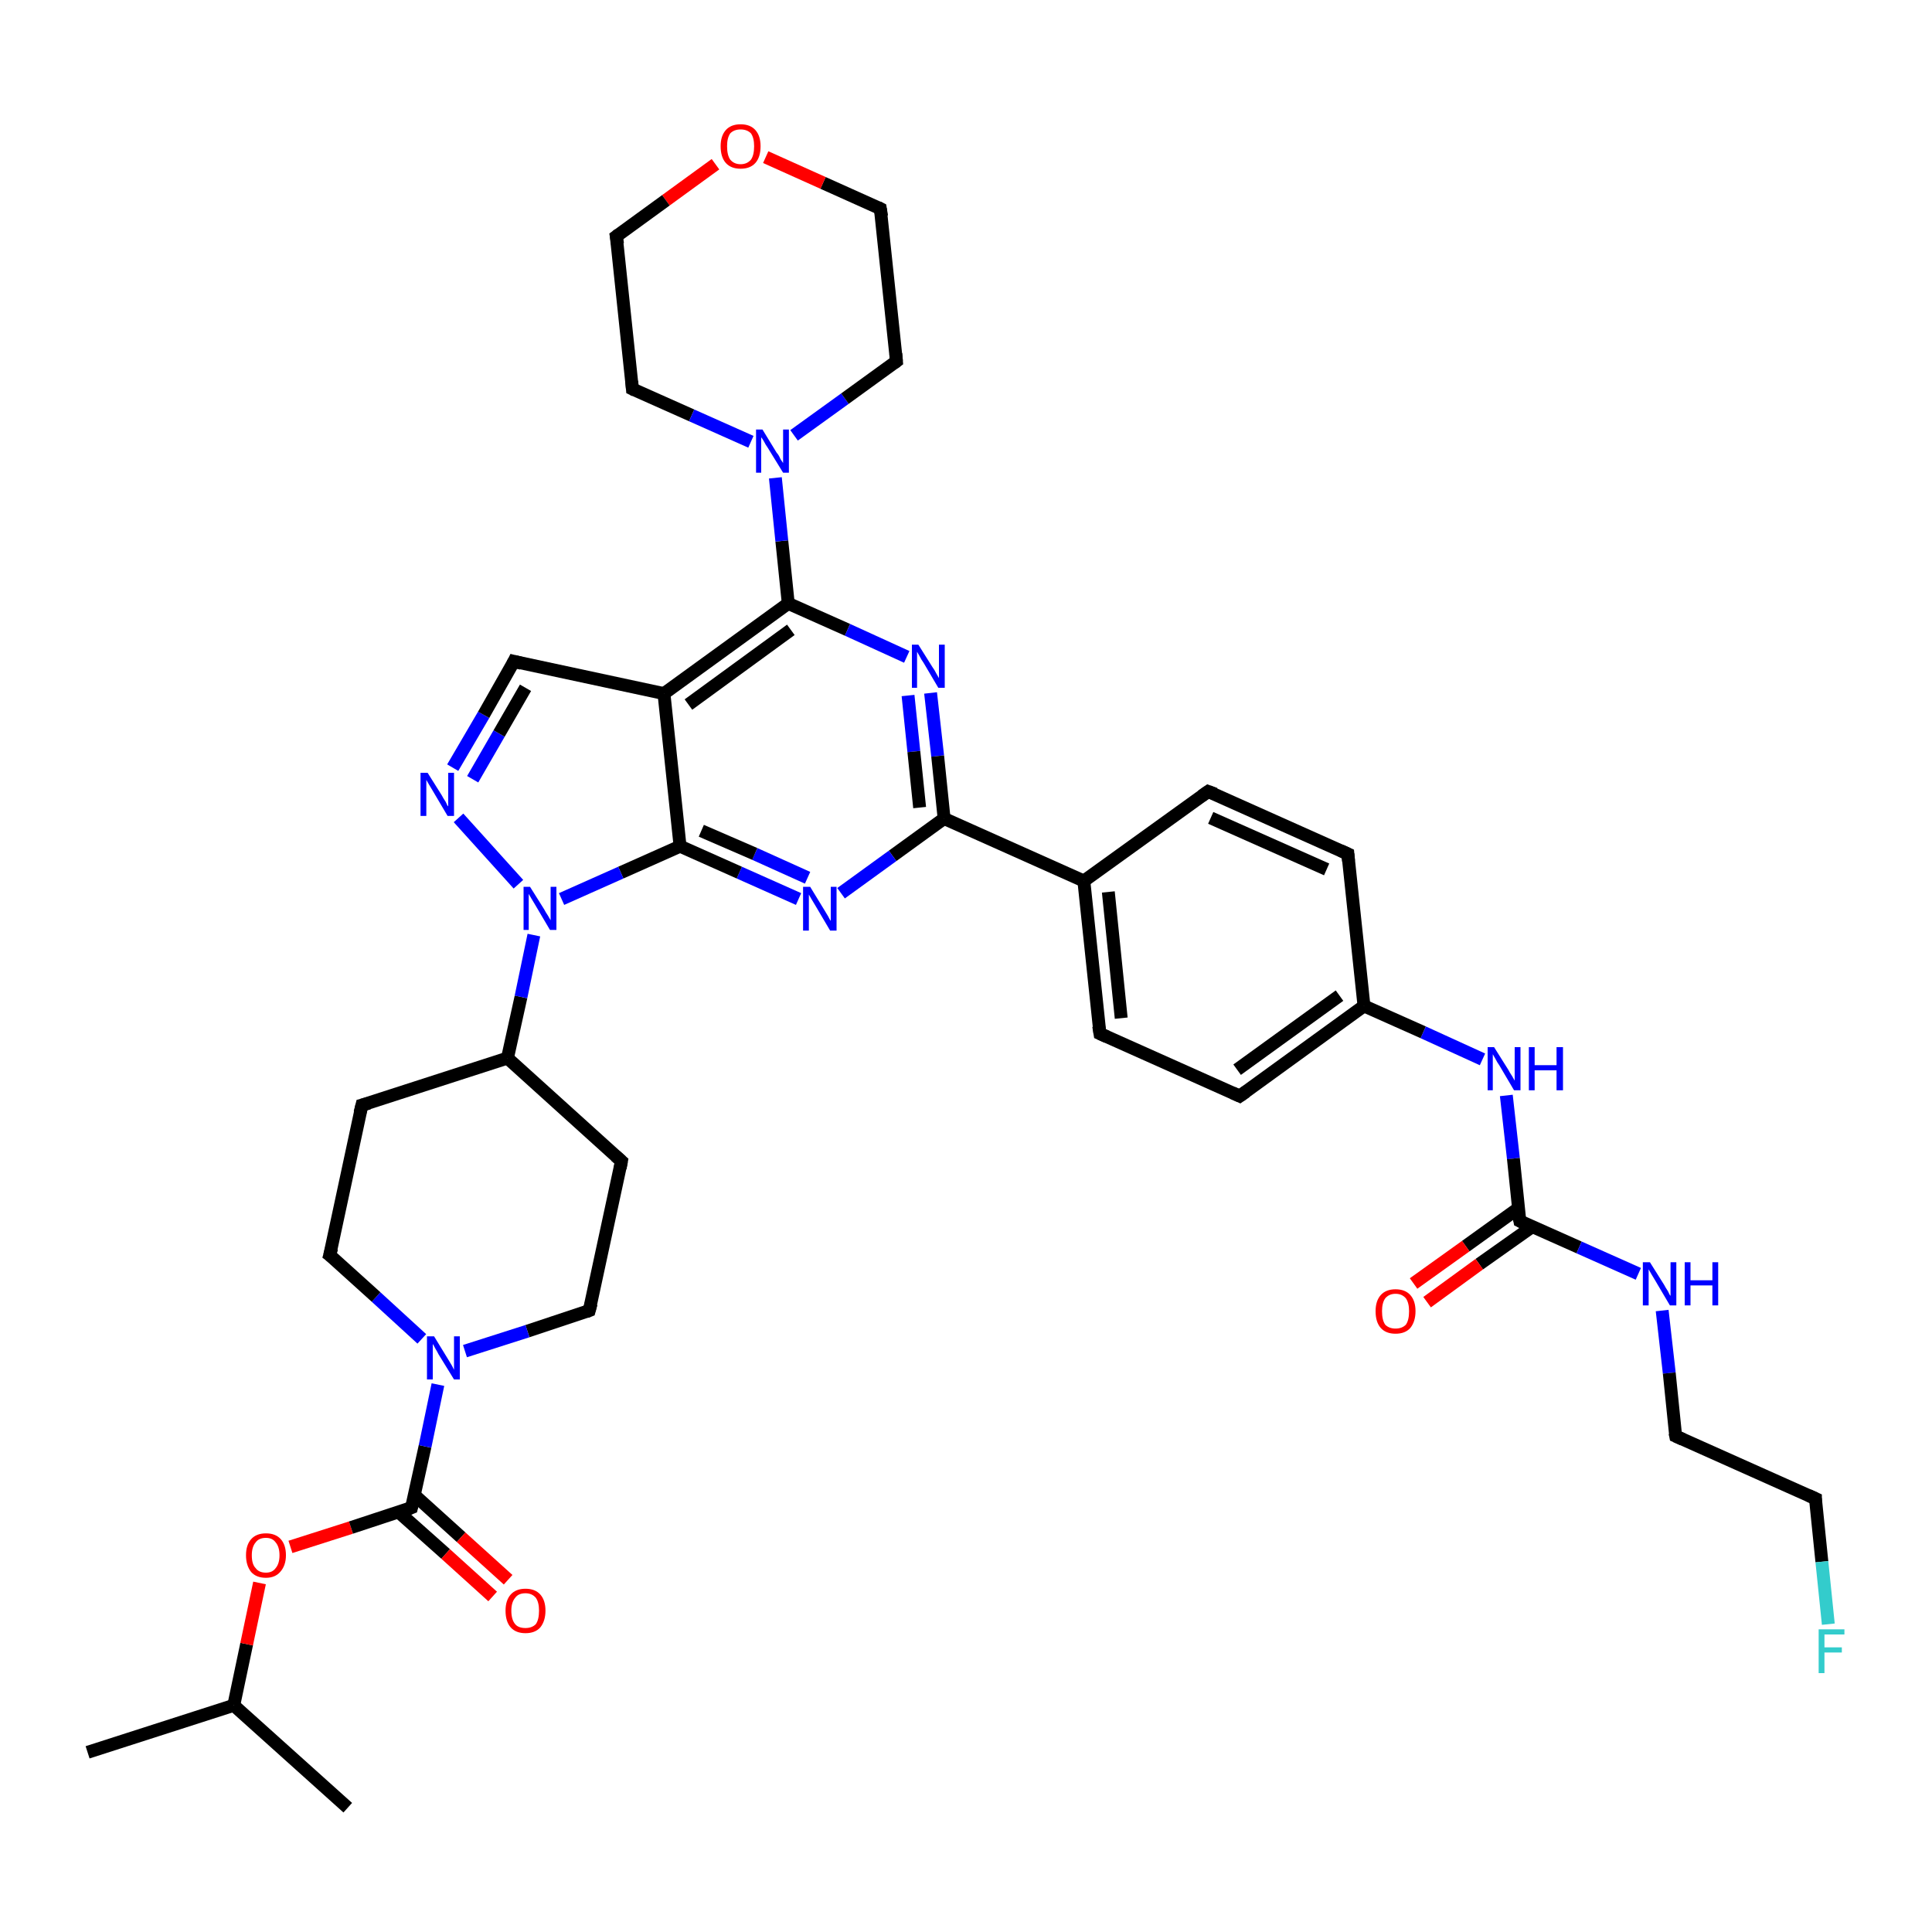 <?xml version='1.0' encoding='iso-8859-1'?>
<svg version='1.1' baseProfile='full'
              xmlns='http://www.w3.org/2000/svg'
                      xmlns:rdkit='http://www.rdkit.org/xml'
                      xmlns:xlink='http://www.w3.org/1999/xlink'
                  xml:space='preserve'
width='300px' height='300px' viewBox='0 0 300 300'>
<!-- END OF HEADER -->
<rect style='opacity:1.0;fill:#FFFFFF;stroke:none' width='300.0' height='300.0' x='0.0' y='0.0'> </rect>
<path class='bond-0 atom-0 atom-1' d='M 13.6,272.1 L 36.3,264.8' style='fill:none;fill-rule:evenodd;stroke:#000000;stroke-width:2.0px;stroke-linecap:butt;stroke-linejoin:miter;stroke-opacity:1' />
<path class='bond-1 atom-1 atom-2' d='M 36.3,264.8 L 54.0,280.7' style='fill:none;fill-rule:evenodd;stroke:#000000;stroke-width:2.0px;stroke-linecap:butt;stroke-linejoin:miter;stroke-opacity:1' />
<path class='bond-2 atom-1 atom-3' d='M 36.3,264.8 L 38.3,255.3' style='fill:none;fill-rule:evenodd;stroke:#000000;stroke-width:2.0px;stroke-linecap:butt;stroke-linejoin:miter;stroke-opacity:1' />
<path class='bond-2 atom-1 atom-3' d='M 38.3,255.3 L 40.3,245.8' style='fill:none;fill-rule:evenodd;stroke:#FF0000;stroke-width:2.0px;stroke-linecap:butt;stroke-linejoin:miter;stroke-opacity:1' />
<path class='bond-3 atom-3 atom-4' d='M 45.1,240.2 L 54.5,237.2' style='fill:none;fill-rule:evenodd;stroke:#FF0000;stroke-width:2.0px;stroke-linecap:butt;stroke-linejoin:miter;stroke-opacity:1' />
<path class='bond-3 atom-3 atom-4' d='M 54.5,237.2 L 63.9,234.1' style='fill:none;fill-rule:evenodd;stroke:#000000;stroke-width:2.0px;stroke-linecap:butt;stroke-linejoin:miter;stroke-opacity:1' />
<path class='bond-4 atom-4 atom-5' d='M 61.9,234.8 L 69.2,241.3' style='fill:none;fill-rule:evenodd;stroke:#000000;stroke-width:2.0px;stroke-linecap:butt;stroke-linejoin:miter;stroke-opacity:1' />
<path class='bond-4 atom-4 atom-5' d='M 69.2,241.3 L 76.5,247.9' style='fill:none;fill-rule:evenodd;stroke:#FF0000;stroke-width:2.0px;stroke-linecap:butt;stroke-linejoin:miter;stroke-opacity:1' />
<path class='bond-4 atom-4 atom-5' d='M 64.3,232.1 L 71.6,238.7' style='fill:none;fill-rule:evenodd;stroke:#000000;stroke-width:2.0px;stroke-linecap:butt;stroke-linejoin:miter;stroke-opacity:1' />
<path class='bond-4 atom-4 atom-5' d='M 71.6,238.7 L 78.9,245.3' style='fill:none;fill-rule:evenodd;stroke:#FF0000;stroke-width:2.0px;stroke-linecap:butt;stroke-linejoin:miter;stroke-opacity:1' />
<path class='bond-5 atom-4 atom-6' d='M 63.9,234.1 L 66.0,224.6' style='fill:none;fill-rule:evenodd;stroke:#000000;stroke-width:2.0px;stroke-linecap:butt;stroke-linejoin:miter;stroke-opacity:1' />
<path class='bond-5 atom-4 atom-6' d='M 66.0,224.6 L 68.0,215.0' style='fill:none;fill-rule:evenodd;stroke:#0000FF;stroke-width:2.0px;stroke-linecap:butt;stroke-linejoin:miter;stroke-opacity:1' />
<path class='bond-6 atom-6 atom-7' d='M 65.5,207.9 L 58.4,201.4' style='fill:none;fill-rule:evenodd;stroke:#0000FF;stroke-width:2.0px;stroke-linecap:butt;stroke-linejoin:miter;stroke-opacity:1' />
<path class='bond-6 atom-6 atom-7' d='M 58.4,201.4 L 51.2,194.9' style='fill:none;fill-rule:evenodd;stroke:#000000;stroke-width:2.0px;stroke-linecap:butt;stroke-linejoin:miter;stroke-opacity:1' />
<path class='bond-7 atom-7 atom-8' d='M 51.2,194.9 L 56.2,171.6' style='fill:none;fill-rule:evenodd;stroke:#000000;stroke-width:2.0px;stroke-linecap:butt;stroke-linejoin:miter;stroke-opacity:1' />
<path class='bond-8 atom-8 atom-9' d='M 56.2,171.6 L 78.8,164.3' style='fill:none;fill-rule:evenodd;stroke:#000000;stroke-width:2.0px;stroke-linecap:butt;stroke-linejoin:miter;stroke-opacity:1' />
<path class='bond-9 atom-9 atom-10' d='M 78.8,164.3 L 96.5,180.3' style='fill:none;fill-rule:evenodd;stroke:#000000;stroke-width:2.0px;stroke-linecap:butt;stroke-linejoin:miter;stroke-opacity:1' />
<path class='bond-10 atom-10 atom-11' d='M 96.5,180.3 L 91.5,203.5' style='fill:none;fill-rule:evenodd;stroke:#000000;stroke-width:2.0px;stroke-linecap:butt;stroke-linejoin:miter;stroke-opacity:1' />
<path class='bond-11 atom-9 atom-12' d='M 78.8,164.3 L 80.9,154.8' style='fill:none;fill-rule:evenodd;stroke:#000000;stroke-width:2.0px;stroke-linecap:butt;stroke-linejoin:miter;stroke-opacity:1' />
<path class='bond-11 atom-9 atom-12' d='M 80.9,154.8 L 82.9,145.2' style='fill:none;fill-rule:evenodd;stroke:#0000FF;stroke-width:2.0px;stroke-linecap:butt;stroke-linejoin:miter;stroke-opacity:1' />
<path class='bond-12 atom-12 atom-13' d='M 80.5,137.3 L 71.2,127.0' style='fill:none;fill-rule:evenodd;stroke:#0000FF;stroke-width:2.0px;stroke-linecap:butt;stroke-linejoin:miter;stroke-opacity:1' />
<path class='bond-13 atom-13 atom-14' d='M 70.3,119.2 L 75.1,111.0' style='fill:none;fill-rule:evenodd;stroke:#0000FF;stroke-width:2.0px;stroke-linecap:butt;stroke-linejoin:miter;stroke-opacity:1' />
<path class='bond-13 atom-13 atom-14' d='M 75.1,111.0 L 79.8,102.7' style='fill:none;fill-rule:evenodd;stroke:#000000;stroke-width:2.0px;stroke-linecap:butt;stroke-linejoin:miter;stroke-opacity:1' />
<path class='bond-13 atom-13 atom-14' d='M 73.4,121.0 L 77.5,113.9' style='fill:none;fill-rule:evenodd;stroke:#0000FF;stroke-width:2.0px;stroke-linecap:butt;stroke-linejoin:miter;stroke-opacity:1' />
<path class='bond-13 atom-13 atom-14' d='M 77.5,113.9 L 81.6,106.8' style='fill:none;fill-rule:evenodd;stroke:#000000;stroke-width:2.0px;stroke-linecap:butt;stroke-linejoin:miter;stroke-opacity:1' />
<path class='bond-14 atom-14 atom-15' d='M 79.8,102.7 L 103.1,107.7' style='fill:none;fill-rule:evenodd;stroke:#000000;stroke-width:2.0px;stroke-linecap:butt;stroke-linejoin:miter;stroke-opacity:1' />
<path class='bond-15 atom-15 atom-16' d='M 103.1,107.7 L 122.4,93.7' style='fill:none;fill-rule:evenodd;stroke:#000000;stroke-width:2.0px;stroke-linecap:butt;stroke-linejoin:miter;stroke-opacity:1' />
<path class='bond-15 atom-15 atom-16' d='M 106.9,109.4 L 122.8,97.8' style='fill:none;fill-rule:evenodd;stroke:#000000;stroke-width:2.0px;stroke-linecap:butt;stroke-linejoin:miter;stroke-opacity:1' />
<path class='bond-16 atom-16 atom-17' d='M 122.4,93.7 L 131.6,97.8' style='fill:none;fill-rule:evenodd;stroke:#000000;stroke-width:2.0px;stroke-linecap:butt;stroke-linejoin:miter;stroke-opacity:1' />
<path class='bond-16 atom-16 atom-17' d='M 131.6,97.8 L 140.8,102.0' style='fill:none;fill-rule:evenodd;stroke:#0000FF;stroke-width:2.0px;stroke-linecap:butt;stroke-linejoin:miter;stroke-opacity:1' />
<path class='bond-17 atom-17 atom-18' d='M 144.5,107.6 L 145.6,117.4' style='fill:none;fill-rule:evenodd;stroke:#0000FF;stroke-width:2.0px;stroke-linecap:butt;stroke-linejoin:miter;stroke-opacity:1' />
<path class='bond-17 atom-17 atom-18' d='M 145.6,117.4 L 146.6,127.1' style='fill:none;fill-rule:evenodd;stroke:#000000;stroke-width:2.0px;stroke-linecap:butt;stroke-linejoin:miter;stroke-opacity:1' />
<path class='bond-17 atom-17 atom-18' d='M 141.0,108.0 L 141.9,116.7' style='fill:none;fill-rule:evenodd;stroke:#0000FF;stroke-width:2.0px;stroke-linecap:butt;stroke-linejoin:miter;stroke-opacity:1' />
<path class='bond-17 atom-17 atom-18' d='M 141.9,116.7 L 142.8,125.4' style='fill:none;fill-rule:evenodd;stroke:#000000;stroke-width:2.0px;stroke-linecap:butt;stroke-linejoin:miter;stroke-opacity:1' />
<path class='bond-18 atom-18 atom-19' d='M 146.6,127.1 L 138.6,132.9' style='fill:none;fill-rule:evenodd;stroke:#000000;stroke-width:2.0px;stroke-linecap:butt;stroke-linejoin:miter;stroke-opacity:1' />
<path class='bond-18 atom-18 atom-19' d='M 138.6,132.9 L 130.6,138.7' style='fill:none;fill-rule:evenodd;stroke:#0000FF;stroke-width:2.0px;stroke-linecap:butt;stroke-linejoin:miter;stroke-opacity:1' />
<path class='bond-19 atom-19 atom-20' d='M 124.0,139.6 L 114.8,135.5' style='fill:none;fill-rule:evenodd;stroke:#0000FF;stroke-width:2.0px;stroke-linecap:butt;stroke-linejoin:miter;stroke-opacity:1' />
<path class='bond-19 atom-19 atom-20' d='M 114.8,135.5 L 105.6,131.4' style='fill:none;fill-rule:evenodd;stroke:#000000;stroke-width:2.0px;stroke-linecap:butt;stroke-linejoin:miter;stroke-opacity:1' />
<path class='bond-19 atom-19 atom-20' d='M 125.4,136.3 L 117.2,132.6' style='fill:none;fill-rule:evenodd;stroke:#0000FF;stroke-width:2.0px;stroke-linecap:butt;stroke-linejoin:miter;stroke-opacity:1' />
<path class='bond-19 atom-19 atom-20' d='M 117.2,132.6 L 108.9,129.0' style='fill:none;fill-rule:evenodd;stroke:#000000;stroke-width:2.0px;stroke-linecap:butt;stroke-linejoin:miter;stroke-opacity:1' />
<path class='bond-20 atom-18 atom-21' d='M 146.6,127.1 L 168.3,136.8' style='fill:none;fill-rule:evenodd;stroke:#000000;stroke-width:2.0px;stroke-linecap:butt;stroke-linejoin:miter;stroke-opacity:1' />
<path class='bond-21 atom-21 atom-22' d='M 168.3,136.8 L 170.8,160.5' style='fill:none;fill-rule:evenodd;stroke:#000000;stroke-width:2.0px;stroke-linecap:butt;stroke-linejoin:miter;stroke-opacity:1' />
<path class='bond-21 atom-21 atom-22' d='M 172.1,138.5 L 174.1,158.1' style='fill:none;fill-rule:evenodd;stroke:#000000;stroke-width:2.0px;stroke-linecap:butt;stroke-linejoin:miter;stroke-opacity:1' />
<path class='bond-22 atom-22 atom-23' d='M 170.8,160.5 L 192.5,170.2' style='fill:none;fill-rule:evenodd;stroke:#000000;stroke-width:2.0px;stroke-linecap:butt;stroke-linejoin:miter;stroke-opacity:1' />
<path class='bond-23 atom-23 atom-24' d='M 192.5,170.2 L 211.8,156.2' style='fill:none;fill-rule:evenodd;stroke:#000000;stroke-width:2.0px;stroke-linecap:butt;stroke-linejoin:miter;stroke-opacity:1' />
<path class='bond-23 atom-23 atom-24' d='M 192.1,166.1 L 208.0,154.6' style='fill:none;fill-rule:evenodd;stroke:#000000;stroke-width:2.0px;stroke-linecap:butt;stroke-linejoin:miter;stroke-opacity:1' />
<path class='bond-24 atom-24 atom-25' d='M 211.8,156.2 L 221.0,160.3' style='fill:none;fill-rule:evenodd;stroke:#000000;stroke-width:2.0px;stroke-linecap:butt;stroke-linejoin:miter;stroke-opacity:1' />
<path class='bond-24 atom-24 atom-25' d='M 221.0,160.3 L 230.2,164.5' style='fill:none;fill-rule:evenodd;stroke:#0000FF;stroke-width:2.0px;stroke-linecap:butt;stroke-linejoin:miter;stroke-opacity:1' />
<path class='bond-25 atom-25 atom-26' d='M 233.9,170.1 L 235.0,179.9' style='fill:none;fill-rule:evenodd;stroke:#0000FF;stroke-width:2.0px;stroke-linecap:butt;stroke-linejoin:miter;stroke-opacity:1' />
<path class='bond-25 atom-25 atom-26' d='M 235.0,179.9 L 236.0,189.6' style='fill:none;fill-rule:evenodd;stroke:#000000;stroke-width:2.0px;stroke-linecap:butt;stroke-linejoin:miter;stroke-opacity:1' />
<path class='bond-26 atom-26 atom-27' d='M 235.8,187.6 L 227.6,193.5' style='fill:none;fill-rule:evenodd;stroke:#000000;stroke-width:2.0px;stroke-linecap:butt;stroke-linejoin:miter;stroke-opacity:1' />
<path class='bond-26 atom-26 atom-27' d='M 227.6,193.5 L 219.5,199.3' style='fill:none;fill-rule:evenodd;stroke:#FF0000;stroke-width:2.0px;stroke-linecap:butt;stroke-linejoin:miter;stroke-opacity:1' />
<path class='bond-26 atom-26 atom-27' d='M 237.9,190.5 L 229.7,196.3' style='fill:none;fill-rule:evenodd;stroke:#000000;stroke-width:2.0px;stroke-linecap:butt;stroke-linejoin:miter;stroke-opacity:1' />
<path class='bond-26 atom-26 atom-27' d='M 229.7,196.3 L 221.6,202.2' style='fill:none;fill-rule:evenodd;stroke:#FF0000;stroke-width:2.0px;stroke-linecap:butt;stroke-linejoin:miter;stroke-opacity:1' />
<path class='bond-27 atom-26 atom-28' d='M 236.0,189.6 L 245.2,193.7' style='fill:none;fill-rule:evenodd;stroke:#000000;stroke-width:2.0px;stroke-linecap:butt;stroke-linejoin:miter;stroke-opacity:1' />
<path class='bond-27 atom-26 atom-28' d='M 245.2,193.7 L 254.4,197.8' style='fill:none;fill-rule:evenodd;stroke:#0000FF;stroke-width:2.0px;stroke-linecap:butt;stroke-linejoin:miter;stroke-opacity:1' />
<path class='bond-28 atom-28 atom-29' d='M 258.1,203.5 L 259.2,213.2' style='fill:none;fill-rule:evenodd;stroke:#0000FF;stroke-width:2.0px;stroke-linecap:butt;stroke-linejoin:miter;stroke-opacity:1' />
<path class='bond-28 atom-28 atom-29' d='M 259.2,213.2 L 260.2,223.0' style='fill:none;fill-rule:evenodd;stroke:#000000;stroke-width:2.0px;stroke-linecap:butt;stroke-linejoin:miter;stroke-opacity:1' />
<path class='bond-29 atom-29 atom-30' d='M 260.2,223.0 L 281.9,232.7' style='fill:none;fill-rule:evenodd;stroke:#000000;stroke-width:2.0px;stroke-linecap:butt;stroke-linejoin:miter;stroke-opacity:1' />
<path class='bond-30 atom-30 atom-31' d='M 281.9,232.7 L 282.9,242.5' style='fill:none;fill-rule:evenodd;stroke:#000000;stroke-width:2.0px;stroke-linecap:butt;stroke-linejoin:miter;stroke-opacity:1' />
<path class='bond-30 atom-30 atom-31' d='M 282.9,242.5 L 283.9,252.2' style='fill:none;fill-rule:evenodd;stroke:#33CCCC;stroke-width:2.0px;stroke-linecap:butt;stroke-linejoin:miter;stroke-opacity:1' />
<path class='bond-31 atom-24 atom-32' d='M 211.8,156.2 L 209.3,132.6' style='fill:none;fill-rule:evenodd;stroke:#000000;stroke-width:2.0px;stroke-linecap:butt;stroke-linejoin:miter;stroke-opacity:1' />
<path class='bond-32 atom-32 atom-33' d='M 209.3,132.6 L 187.6,122.9' style='fill:none;fill-rule:evenodd;stroke:#000000;stroke-width:2.0px;stroke-linecap:butt;stroke-linejoin:miter;stroke-opacity:1' />
<path class='bond-32 atom-32 atom-33' d='M 206.0,135.0 L 188.0,127.0' style='fill:none;fill-rule:evenodd;stroke:#000000;stroke-width:2.0px;stroke-linecap:butt;stroke-linejoin:miter;stroke-opacity:1' />
<path class='bond-33 atom-16 atom-34' d='M 122.4,93.7 L 121.4,84.0' style='fill:none;fill-rule:evenodd;stroke:#000000;stroke-width:2.0px;stroke-linecap:butt;stroke-linejoin:miter;stroke-opacity:1' />
<path class='bond-33 atom-16 atom-34' d='M 121.4,84.0 L 120.4,74.2' style='fill:none;fill-rule:evenodd;stroke:#0000FF;stroke-width:2.0px;stroke-linecap:butt;stroke-linejoin:miter;stroke-opacity:1' />
<path class='bond-34 atom-34 atom-35' d='M 123.3,67.6 L 131.2,61.9' style='fill:none;fill-rule:evenodd;stroke:#0000FF;stroke-width:2.0px;stroke-linecap:butt;stroke-linejoin:miter;stroke-opacity:1' />
<path class='bond-34 atom-34 atom-35' d='M 131.2,61.9 L 139.2,56.1' style='fill:none;fill-rule:evenodd;stroke:#000000;stroke-width:2.0px;stroke-linecap:butt;stroke-linejoin:miter;stroke-opacity:1' />
<path class='bond-35 atom-35 atom-36' d='M 139.2,56.1 L 136.7,32.4' style='fill:none;fill-rule:evenodd;stroke:#000000;stroke-width:2.0px;stroke-linecap:butt;stroke-linejoin:miter;stroke-opacity:1' />
<path class='bond-36 atom-36 atom-37' d='M 136.7,32.4 L 127.8,28.4' style='fill:none;fill-rule:evenodd;stroke:#000000;stroke-width:2.0px;stroke-linecap:butt;stroke-linejoin:miter;stroke-opacity:1' />
<path class='bond-36 atom-36 atom-37' d='M 127.8,28.4 L 118.9,24.4' style='fill:none;fill-rule:evenodd;stroke:#FF0000;stroke-width:2.0px;stroke-linecap:butt;stroke-linejoin:miter;stroke-opacity:1' />
<path class='bond-37 atom-37 atom-38' d='M 111.1,25.5 L 103.4,31.1' style='fill:none;fill-rule:evenodd;stroke:#FF0000;stroke-width:2.0px;stroke-linecap:butt;stroke-linejoin:miter;stroke-opacity:1' />
<path class='bond-37 atom-37 atom-38' d='M 103.4,31.1 L 95.7,36.7' style='fill:none;fill-rule:evenodd;stroke:#000000;stroke-width:2.0px;stroke-linecap:butt;stroke-linejoin:miter;stroke-opacity:1' />
<path class='bond-38 atom-38 atom-39' d='M 95.7,36.7 L 98.2,60.4' style='fill:none;fill-rule:evenodd;stroke:#000000;stroke-width:2.0px;stroke-linecap:butt;stroke-linejoin:miter;stroke-opacity:1' />
<path class='bond-39 atom-11 atom-6' d='M 91.5,203.5 L 81.9,206.7' style='fill:none;fill-rule:evenodd;stroke:#000000;stroke-width:2.0px;stroke-linecap:butt;stroke-linejoin:miter;stroke-opacity:1' />
<path class='bond-39 atom-11 atom-6' d='M 81.9,206.7 L 72.2,209.8' style='fill:none;fill-rule:evenodd;stroke:#0000FF;stroke-width:2.0px;stroke-linecap:butt;stroke-linejoin:miter;stroke-opacity:1' />
<path class='bond-40 atom-20 atom-12' d='M 105.6,131.4 L 96.4,135.5' style='fill:none;fill-rule:evenodd;stroke:#000000;stroke-width:2.0px;stroke-linecap:butt;stroke-linejoin:miter;stroke-opacity:1' />
<path class='bond-40 atom-20 atom-12' d='M 96.4,135.5 L 87.2,139.6' style='fill:none;fill-rule:evenodd;stroke:#0000FF;stroke-width:2.0px;stroke-linecap:butt;stroke-linejoin:miter;stroke-opacity:1' />
<path class='bond-41 atom-33 atom-21' d='M 187.6,122.9 L 168.3,136.8' style='fill:none;fill-rule:evenodd;stroke:#000000;stroke-width:2.0px;stroke-linecap:butt;stroke-linejoin:miter;stroke-opacity:1' />
<path class='bond-42 atom-39 atom-34' d='M 98.2,60.4 L 107.4,64.5' style='fill:none;fill-rule:evenodd;stroke:#000000;stroke-width:2.0px;stroke-linecap:butt;stroke-linejoin:miter;stroke-opacity:1' />
<path class='bond-42 atom-39 atom-34' d='M 107.4,64.5 L 116.6,68.6' style='fill:none;fill-rule:evenodd;stroke:#0000FF;stroke-width:2.0px;stroke-linecap:butt;stroke-linejoin:miter;stroke-opacity:1' />
<path class='bond-43 atom-20 atom-15' d='M 105.6,131.4 L 103.1,107.7' style='fill:none;fill-rule:evenodd;stroke:#000000;stroke-width:2.0px;stroke-linecap:butt;stroke-linejoin:miter;stroke-opacity:1' />
<path d='M 63.4,234.3 L 63.9,234.1 L 64.0,233.7' style='fill:none;stroke:#000000;stroke-width:2.0px;stroke-linecap:butt;stroke-linejoin:miter;stroke-opacity:1;' />
<path d='M 51.6,195.2 L 51.2,194.9 L 51.5,193.8' style='fill:none;stroke:#000000;stroke-width:2.0px;stroke-linecap:butt;stroke-linejoin:miter;stroke-opacity:1;' />
<path d='M 55.9,172.8 L 56.2,171.6 L 57.3,171.3' style='fill:none;stroke:#000000;stroke-width:2.0px;stroke-linecap:butt;stroke-linejoin:miter;stroke-opacity:1;' />
<path d='M 95.6,179.5 L 96.5,180.3 L 96.3,181.4' style='fill:none;stroke:#000000;stroke-width:2.0px;stroke-linecap:butt;stroke-linejoin:miter;stroke-opacity:1;' />
<path d='M 91.8,202.4 L 91.5,203.5 L 91.0,203.7' style='fill:none;stroke:#000000;stroke-width:2.0px;stroke-linecap:butt;stroke-linejoin:miter;stroke-opacity:1;' />
<path d='M 79.6,103.1 L 79.8,102.7 L 81.0,103.0' style='fill:none;stroke:#000000;stroke-width:2.0px;stroke-linecap:butt;stroke-linejoin:miter;stroke-opacity:1;' />
<path d='M 170.6,159.3 L 170.8,160.5 L 171.9,161.0' style='fill:none;stroke:#000000;stroke-width:2.0px;stroke-linecap:butt;stroke-linejoin:miter;stroke-opacity:1;' />
<path d='M 191.4,169.7 L 192.5,170.2 L 193.5,169.5' style='fill:none;stroke:#000000;stroke-width:2.0px;stroke-linecap:butt;stroke-linejoin:miter;stroke-opacity:1;' />
<path d='M 235.9,189.1 L 236.0,189.6 L 236.4,189.8' style='fill:none;stroke:#000000;stroke-width:2.0px;stroke-linecap:butt;stroke-linejoin:miter;stroke-opacity:1;' />
<path d='M 260.1,222.5 L 260.2,223.0 L 261.3,223.5' style='fill:none;stroke:#000000;stroke-width:2.0px;stroke-linecap:butt;stroke-linejoin:miter;stroke-opacity:1;' />
<path d='M 280.8,232.2 L 281.9,232.7 L 281.9,233.2' style='fill:none;stroke:#000000;stroke-width:2.0px;stroke-linecap:butt;stroke-linejoin:miter;stroke-opacity:1;' />
<path d='M 209.4,133.7 L 209.3,132.6 L 208.2,132.1' style='fill:none;stroke:#000000;stroke-width:2.0px;stroke-linecap:butt;stroke-linejoin:miter;stroke-opacity:1;' />
<path d='M 188.7,123.3 L 187.6,122.9 L 186.6,123.6' style='fill:none;stroke:#000000;stroke-width:2.0px;stroke-linecap:butt;stroke-linejoin:miter;stroke-opacity:1;' />
<path d='M 138.8,56.4 L 139.2,56.1 L 139.1,54.9' style='fill:none;stroke:#000000;stroke-width:2.0px;stroke-linecap:butt;stroke-linejoin:miter;stroke-opacity:1;' />
<path d='M 136.9,33.6 L 136.7,32.4 L 136.3,32.2' style='fill:none;stroke:#000000;stroke-width:2.0px;stroke-linecap:butt;stroke-linejoin:miter;stroke-opacity:1;' />
<path d='M 96.1,36.4 L 95.7,36.7 L 95.9,37.9' style='fill:none;stroke:#000000;stroke-width:2.0px;stroke-linecap:butt;stroke-linejoin:miter;stroke-opacity:1;' />
<path d='M 98.1,59.2 L 98.2,60.4 L 98.6,60.6' style='fill:none;stroke:#000000;stroke-width:2.0px;stroke-linecap:butt;stroke-linejoin:miter;stroke-opacity:1;' />
<path class='atom-3' d='M 38.2 241.5
Q 38.2 239.9, 39.0 239.0
Q 39.8 238.1, 41.3 238.1
Q 42.8 238.1, 43.6 239.0
Q 44.4 239.9, 44.4 241.5
Q 44.4 243.1, 43.5 244.1
Q 42.7 245.0, 41.3 245.0
Q 39.8 245.0, 39.0 244.1
Q 38.2 243.1, 38.2 241.5
M 41.3 244.2
Q 42.3 244.2, 42.8 243.5
Q 43.4 242.8, 43.4 241.5
Q 43.4 240.2, 42.8 239.5
Q 42.3 238.8, 41.3 238.8
Q 40.2 238.8, 39.7 239.5
Q 39.1 240.2, 39.1 241.5
Q 39.1 242.9, 39.7 243.5
Q 40.2 244.2, 41.3 244.2
' fill='#FF0000'/>
<path class='atom-5' d='M 78.5 250.1
Q 78.5 248.5, 79.3 247.6
Q 80.1 246.7, 81.6 246.7
Q 83.1 246.7, 83.9 247.6
Q 84.7 248.5, 84.7 250.1
Q 84.7 251.7, 83.9 252.7
Q 83.1 253.6, 81.6 253.6
Q 80.1 253.6, 79.3 252.7
Q 78.5 251.8, 78.5 250.1
M 81.6 252.8
Q 82.6 252.8, 83.2 252.2
Q 83.7 251.5, 83.7 250.1
Q 83.7 248.8, 83.2 248.1
Q 82.6 247.4, 81.6 247.4
Q 80.5 247.4, 80.0 248.1
Q 79.4 248.8, 79.4 250.1
Q 79.4 251.5, 80.0 252.2
Q 80.5 252.8, 81.6 252.8
' fill='#FF0000'/>
<path class='atom-6' d='M 67.4 207.5
L 69.6 211.1
Q 69.8 211.4, 70.2 212.1
Q 70.5 212.7, 70.5 212.7
L 70.5 207.5
L 71.4 207.5
L 71.4 214.2
L 70.5 214.2
L 68.1 210.3
Q 67.9 209.9, 67.6 209.4
Q 67.3 208.8, 67.2 208.7
L 67.2 214.2
L 66.3 214.2
L 66.3 207.5
L 67.4 207.5
' fill='#0000FF'/>
<path class='atom-12' d='M 82.3 137.7
L 84.5 141.2
Q 84.7 141.6, 85.1 142.2
Q 85.5 142.9, 85.5 142.9
L 85.5 137.7
L 86.4 137.7
L 86.4 144.4
L 85.4 144.4
L 83.1 140.5
Q 82.8 140.0, 82.5 139.5
Q 82.2 139.0, 82.1 138.8
L 82.1 144.4
L 81.3 144.4
L 81.3 137.7
L 82.3 137.7
' fill='#0000FF'/>
<path class='atom-13' d='M 66.4 120.0
L 68.6 123.5
Q 68.8 123.9, 69.2 124.5
Q 69.5 125.2, 69.6 125.2
L 69.6 120.0
L 70.5 120.0
L 70.5 126.7
L 69.5 126.7
L 67.2 122.8
Q 66.9 122.3, 66.6 121.8
Q 66.3 121.3, 66.2 121.1
L 66.2 126.7
L 65.3 126.7
L 65.3 120.0
L 66.4 120.0
' fill='#0000FF'/>
<path class='atom-17' d='M 142.6 100.1
L 144.8 103.6
Q 145.1 104.0, 145.4 104.6
Q 145.8 105.3, 145.8 105.3
L 145.8 100.1
L 146.7 100.1
L 146.7 106.8
L 145.7 106.8
L 143.4 102.9
Q 143.1 102.5, 142.8 101.9
Q 142.5 101.4, 142.4 101.2
L 142.4 106.8
L 141.6 106.8
L 141.6 100.1
L 142.6 100.1
' fill='#0000FF'/>
<path class='atom-19' d='M 125.8 137.7
L 128.0 141.3
Q 128.2 141.6, 128.6 142.3
Q 128.9 142.9, 129.0 143.0
L 129.0 137.7
L 129.9 137.7
L 129.9 144.5
L 128.9 144.5
L 126.6 140.6
Q 126.3 140.1, 126.0 139.6
Q 125.7 139.1, 125.6 138.9
L 125.6 144.5
L 124.7 144.5
L 124.7 137.7
L 125.8 137.7
' fill='#0000FF'/>
<path class='atom-25' d='M 232.0 162.6
L 234.2 166.1
Q 234.4 166.5, 234.8 167.1
Q 235.2 167.8, 235.2 167.8
L 235.2 162.6
L 236.1 162.6
L 236.1 169.3
L 235.1 169.3
L 232.8 165.4
Q 232.5 165.0, 232.2 164.4
Q 231.9 163.9, 231.8 163.7
L 231.8 169.3
L 231.0 169.3
L 231.0 162.6
L 232.0 162.6
' fill='#0000FF'/>
<path class='atom-25' d='M 237.4 162.6
L 238.3 162.6
L 238.3 165.4
L 241.7 165.4
L 241.7 162.6
L 242.7 162.6
L 242.7 169.3
L 241.7 169.3
L 241.7 166.2
L 238.3 166.2
L 238.3 169.3
L 237.4 169.3
L 237.4 162.6
' fill='#0000FF'/>
<path class='atom-27' d='M 213.6 203.6
Q 213.6 202.0, 214.4 201.1
Q 215.2 200.2, 216.7 200.2
Q 218.2 200.2, 219.0 201.1
Q 219.8 202.0, 219.8 203.6
Q 219.8 205.2, 219.0 206.2
Q 218.2 207.1, 216.7 207.1
Q 215.2 207.1, 214.4 206.2
Q 213.6 205.3, 213.6 203.6
M 216.7 206.3
Q 217.7 206.3, 218.3 205.7
Q 218.8 205.0, 218.8 203.6
Q 218.8 202.3, 218.3 201.6
Q 217.7 200.9, 216.7 200.9
Q 215.7 200.9, 215.1 201.6
Q 214.6 202.3, 214.6 203.6
Q 214.6 205.0, 215.1 205.7
Q 215.7 206.3, 216.7 206.3
' fill='#FF0000'/>
<path class='atom-28' d='M 256.2 196.0
L 258.4 199.5
Q 258.6 199.9, 259.0 200.5
Q 259.3 201.2, 259.4 201.2
L 259.4 196.0
L 260.3 196.0
L 260.3 202.7
L 259.3 202.7
L 257.0 198.8
Q 256.7 198.3, 256.4 197.8
Q 256.1 197.3, 256.0 197.1
L 256.0 202.7
L 255.1 202.7
L 255.1 196.0
L 256.2 196.0
' fill='#0000FF'/>
<path class='atom-28' d='M 261.6 196.0
L 262.5 196.0
L 262.5 198.8
L 265.9 198.8
L 265.9 196.0
L 266.8 196.0
L 266.8 202.7
L 265.9 202.7
L 265.9 199.6
L 262.5 199.6
L 262.5 202.7
L 261.6 202.7
L 261.6 196.0
' fill='#0000FF'/>
<path class='atom-31' d='M 282.4 253.0
L 286.4 253.0
L 286.4 253.8
L 283.3 253.8
L 283.3 255.8
L 286.0 255.8
L 286.0 256.6
L 283.3 256.6
L 283.3 259.8
L 282.4 259.8
L 282.4 253.0
' fill='#33CCCC'/>
<path class='atom-34' d='M 118.4 66.7
L 120.6 70.3
Q 120.9 70.6, 121.2 71.3
Q 121.6 71.9, 121.6 71.9
L 121.6 66.7
L 122.5 66.7
L 122.5 73.4
L 121.6 73.4
L 119.2 69.5
Q 118.9 69.1, 118.6 68.5
Q 118.3 68.0, 118.2 67.9
L 118.2 73.4
L 117.4 73.4
L 117.4 66.7
L 118.4 66.7
' fill='#0000FF'/>
<path class='atom-37' d='M 111.9 22.7
Q 111.9 21.1, 112.7 20.2
Q 113.5 19.3, 115.0 19.3
Q 116.5 19.3, 117.3 20.2
Q 118.1 21.1, 118.1 22.7
Q 118.1 24.4, 117.3 25.3
Q 116.5 26.2, 115.0 26.2
Q 113.5 26.2, 112.7 25.3
Q 111.9 24.4, 111.9 22.7
M 115.0 25.5
Q 116.0 25.5, 116.6 24.8
Q 117.1 24.1, 117.1 22.7
Q 117.1 21.4, 116.6 20.7
Q 116.0 20.1, 115.0 20.1
Q 114.0 20.1, 113.4 20.7
Q 112.9 21.4, 112.9 22.7
Q 112.9 24.1, 113.4 24.8
Q 114.0 25.5, 115.0 25.5
' fill='#FF0000'/>
</svg>
